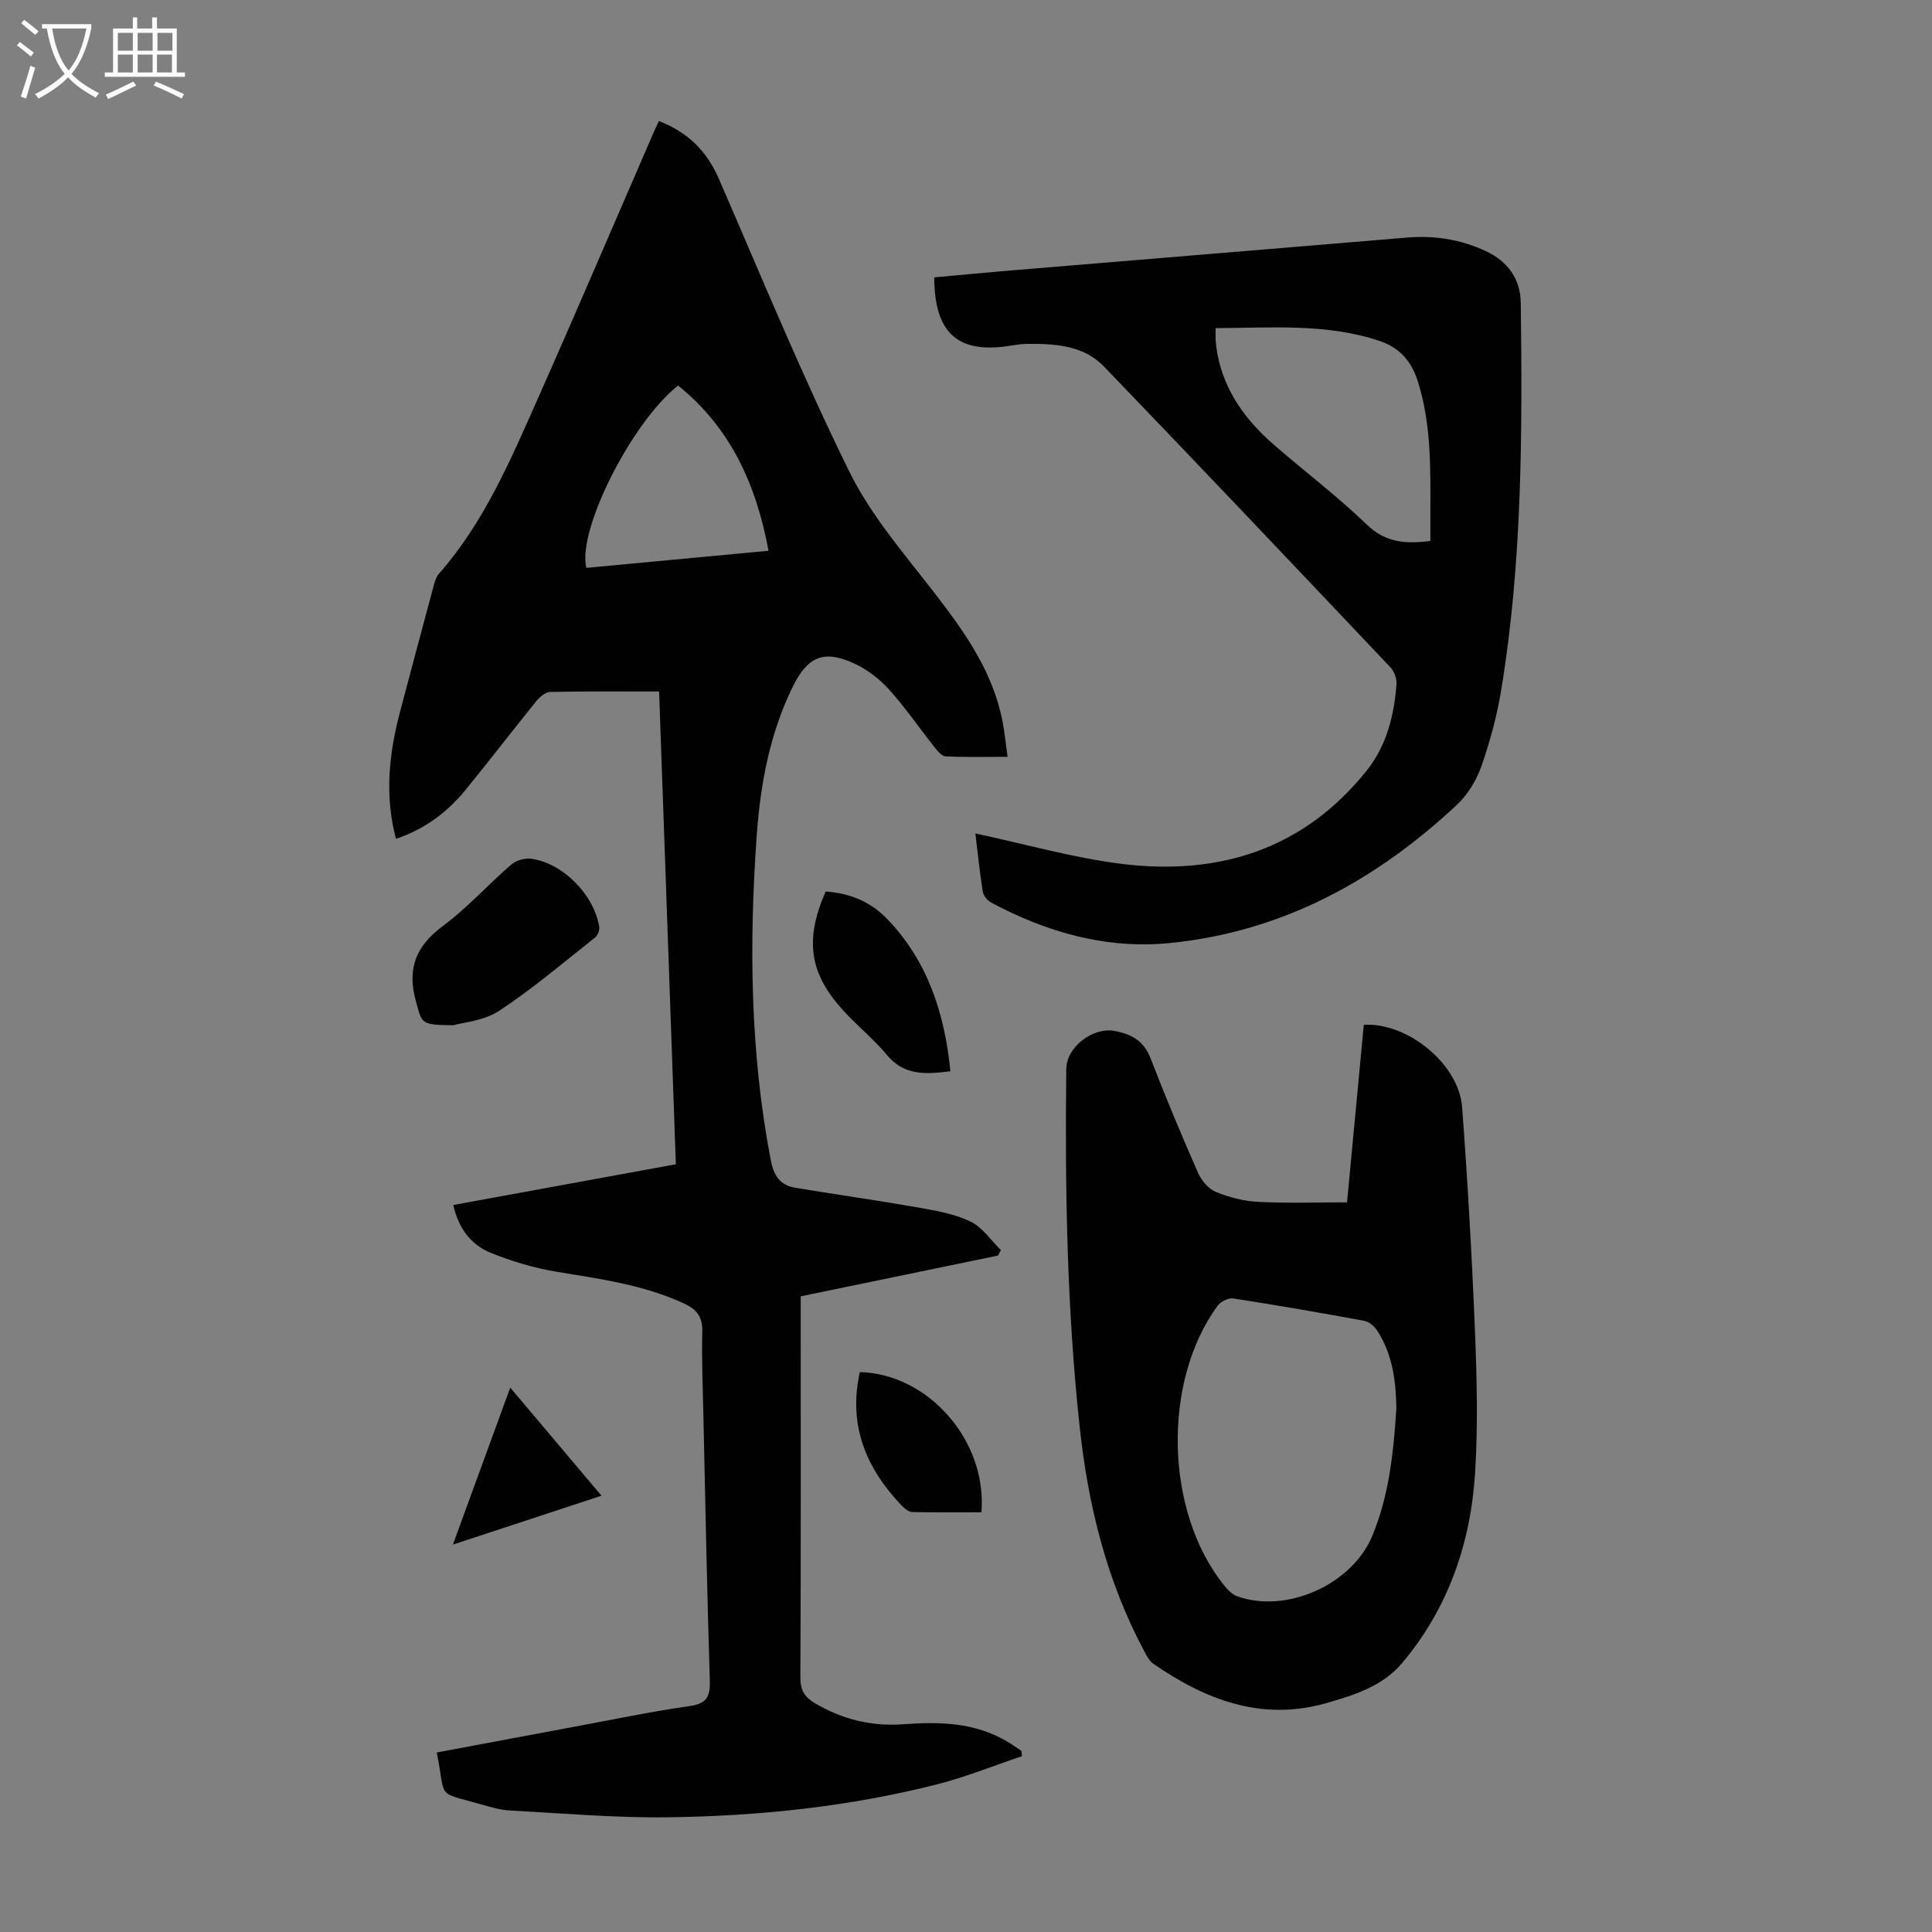 <svg enable-background="new 0 0 400 400" viewBox="0 0 400 400" xmlns="http://www.w3.org/2000/svg"><rect x="0" y="0" width="400" height="400" fill="#808080" stroke="none"/><g fill="#010102"><path d="m90.43 362.83c9.68-1.81 19.11-3.59 28.55-5.34 7.92-1.47 15.8-3.13 23.77-4.26 3.64-.51 4.32-2 4.21-5.38-.58-18.23-.92-36.47-1.33-54.71-.13-5.82-.37-11.64-.23-17.46.08-3.06-1.14-4.58-3.81-5.82-8.36-3.86-17.31-5.07-26.25-6.54-4.68-.77-9.35-2.16-13.75-3.94-4.1-1.66-6.68-5.1-7.74-9.9 15.33-2.81 30.55-5.59 46.08-8.43-1.16-32.7-2.31-65.19-3.47-97.88-7.78 0-15.16-.07-22.54.09-.98.02-2.17 1.02-2.86 1.88-4.93 6.08-9.7 12.3-14.65 18.37-3.81 4.67-8.5 8.18-14.43 10.16-2.38-8.96-1.44-17.64.84-26.28 2.32-8.75 4.64-17.5 7-26.24.23-.84.53-1.76 1.09-2.4 9.24-10.51 14.66-23.2 20.24-35.76 8.21-18.49 16.15-37.1 24.21-55.65.31-.71.65-1.41 1.06-2.28 5.9 2.27 9.89 6.16 12.4 11.93 8.82 20.29 17.24 40.78 27 60.61 4.53 9.21 11.56 17.25 17.9 25.48 6.2 8.05 11.95 16.22 13.87 26.45.41 2.19.64 4.41 1.02 7.16-4.43 0-8.64.11-12.83-.09-.83-.04-1.73-1.19-2.38-2.01-3.13-3.94-5.98-8.12-9.34-11.84-1.97-2.18-4.49-4.13-7.15-5.36-6.38-2.94-9.71-1.47-12.8 4.83-4.76 9.71-6.68 20.14-7.44 30.78-1.6 22.5-1.36 44.94 2.91 67.21.6 3.13 1.9 5.18 5.03 5.7 8.47 1.4 16.97 2.6 25.42 4.08 3.71.65 7.56 1.32 10.9 2.92 2.47 1.18 4.22 3.88 6.29 5.9-.2.38-.39.76-.59 1.14-13.5 2.79-27 5.58-40.85 8.44v3.71c0 25.08.05 50.15-.07 75.23-.01 2.64.91 4.06 3.04 5.32 5.68 3.35 11.77 4.83 18.31 4.34 7.47-.56 14.78-.39 21.47 3.58 1.01.6 1.97 1.29 2.95 1.94.03.36.06.73.1 1.09-5.87 1.97-11.63 4.32-17.62 5.84-18.19 4.62-36.79 6.55-55.5 6.81-10.92.15-21.86-.82-32.79-1.4-1.98-.11-3.97-.67-5.9-1.23-9.76-2.79-7.34-.88-9.34-10.79zm30.97-245.26c12.36-1.16 24.77-2.32 37.72-3.54-2.57-13.78-7.88-25.47-18.73-34.21-9.7 7.69-20.93 30.05-18.99 37.75z"/><path d="m278.89 248.93c1.15-12.14 2.31-24.47 3.47-36.76 9.09-.52 19.7 8.15 20.36 17.08 1.14 15.39 2.03 30.81 2.65 46.23.4 9.82.64 19.7.03 29.5-.91 14.6-5.61 28.07-15.15 39.39-4 4.75-10 6.65-15.81 8.28-13.31 3.75-24.86-.74-35.65-8.18-.85-.59-1.4-1.7-1.91-2.66-7.77-14.52-11.61-30.22-13.35-46.43-2.65-24.62-3.05-49.34-2.77-74.08.05-4.51 5.5-8.68 9.97-7.86 3.51.64 6.09 2.05 7.49 5.68 3.09 8.01 6.4 15.94 9.86 23.79.69 1.57 2.17 3.27 3.71 3.89 2.75 1.12 5.79 1.89 8.75 2.04 5.99.3 12.01.09 18.35.09zm10.21 42.75c-.07-5.4-.68-11.15-3.98-16.22-.59-.9-1.71-1.83-2.72-2.01-9-1.66-18.03-3.22-27.07-4.62-.99-.15-2.58.62-3.2 1.46-11.56 15.72-10.95 42.63 1.24 57.86.74.92 1.66 1.93 2.72 2.32 10.21 3.7 23.8-2.37 28.02-12.46 3.44-8.26 4.38-17.03 4.99-26.33z"/><path d="m201.94 172.56c10.43 2.22 20.28 5.06 30.33 6.3 20.13 2.49 37.72-3.03 50.75-19.4 4.05-5.09 5.65-11.38 6.11-17.85.08-1.14-.49-2.64-1.29-3.48-19.7-20.81-39.41-41.61-59.28-62.25-4.25-4.42-10.16-4.73-15.95-4.68-1.11.01-2.23.18-3.33.36-10.9 1.78-15.82-2.5-15.85-14.13 5.28-.48 10.58-1 15.9-1.44 27.32-2.27 54.64-4.51 81.96-6.8 5.7-.48 11.16.38 16.33 2.8 4.55 2.13 7.18 5.73 7.24 10.8.33 26.75.32 53.51-4.04 80.01-.88 5.37-2.32 10.72-4.12 15.86-1.02 2.92-2.85 5.89-5.1 8-16.77 15.67-36.15 26.25-59.32 28.58-13.19 1.32-25.5-2.19-37.08-8.38-.76-.41-1.57-1.37-1.71-2.18-.62-3.83-1.01-7.71-1.55-12.12zm49.75-104.63c0 1.14-.04 1.9.01 2.66.07.89.18 1.78.34 2.65 1.46 7.73 5.83 13.71 11.59 18.74 6.4 5.59 13.23 10.72 19.33 16.61 3.9 3.78 8.04 4.06 13.18 3.41 0-1.73 0-3.38 0-5.03.01-9.5.31-19.01-2.67-28.24-1.3-4.01-3.78-6.77-7.78-8.12-11.06-3.72-22.46-2.71-34-2.68z"/><path d="m93.82 212.27c-6.8-.08-6.42-.35-7.68-4.85-1.91-6.79-.12-11.48 5.52-15.67 5.09-3.78 9.39-8.6 14.21-12.77 1-.86 2.81-1.36 4.13-1.18 6.53.89 12.96 7.41 14.06 14.06.12.7-.31 1.82-.86 2.25-6.55 5.17-12.93 10.62-19.89 15.19-3.21 2.09-7.56 2.4-9.49 2.97z"/><path d="m170.94 184.58c5.07.34 9.36 2.17 12.71 5.65 8.44 8.76 11.93 19.59 13.12 31.56-5.12.65-9.56.94-13.13-3.36-2.7-3.25-6.05-5.95-8.92-9.07-7.15-7.77-8.19-14.66-3.78-24.78z"/><path d="m178.02 284.07c14.25.39 26.4 14.3 25.17 29.04-4.75 0-9.53.06-14.31-.06-.74-.02-1.59-.7-2.16-1.3-7.37-7.71-11.17-16.59-8.7-27.68z"/><path d="m93.77 319.79c4.08-11.16 7.87-21.56 11.87-32.5 6.43 7.62 12.51 14.83 18.89 22.38-10.24 3.37-20.06 6.6-30.76 10.12z"/></g><path d="m6.4 11.7c-1-.8-1.9-1.6-2.9-2.3l.6-.7c.9.7 1.9 1.4 2.9 2.2zm-2.1 8.3c.7-2.1 1.4-4.2 2-6.4.2.1.6.3 1 .4-.7 2.3-1.3 4.4-1.9 6.4zm3-12.8c-1.1-.9-2.1-1.7-2.9-2.4l.6-.7c1 .8 2 1.5 3 2.4zm1.4-1.3v-.9h10.2v.9c-.9 4.2-2.3 7.3-4.1 9.4 1.3 1.4 3.2 2.7 5.7 4-.2.2-.4.5-.7.9-2.5-1.4-4.4-2.7-5.7-4.2-1.4 1.5-3.5 3-6.1 4.4 0 0 0 0-.1-.1-.3-.4-.5-.7-.7-.8 2.7-1.3 4.7-2.8 6.2-4.2-1.8-2.2-3-5.3-3.7-9.4zm9.2 0h-7.1c.6 3.8 1.7 6.7 3.4 8.7 1.7-2 2.9-4.8 3.7-8.7z" fill="#fafbfa"/><path d="m31.6 3.6h.9v2.3h4.1v9.1h1.7v.9h-16.6v-.9h1.7v-9.1h4.1v-2.3h.9v2.3h3.1v-2.3zm-4 13.3.6.8c-1.9.9-3.8 1.9-5.8 2.8-.2-.3-.3-.6-.5-.9 2-.9 3.9-1.8 5.7-2.7zm-3.2-10.1v3.7h3.1v-3.7zm0 4.5v3.7h3.1v-3.7zm4.1-4.5v3.7h3.1v-3.7zm0 4.5v3.7h3.1v-3.7zm9.1 9.1c-2.1-1.1-4.1-2-5.8-2.7l.5-.8c2.2.9 4.1 1.8 5.8 2.6zm-1.9-13.6h-3.1v3.7h3.1zm-3.2 4.5v3.7h3.1v-3.7z" fill="#fafbfa"/></svg>